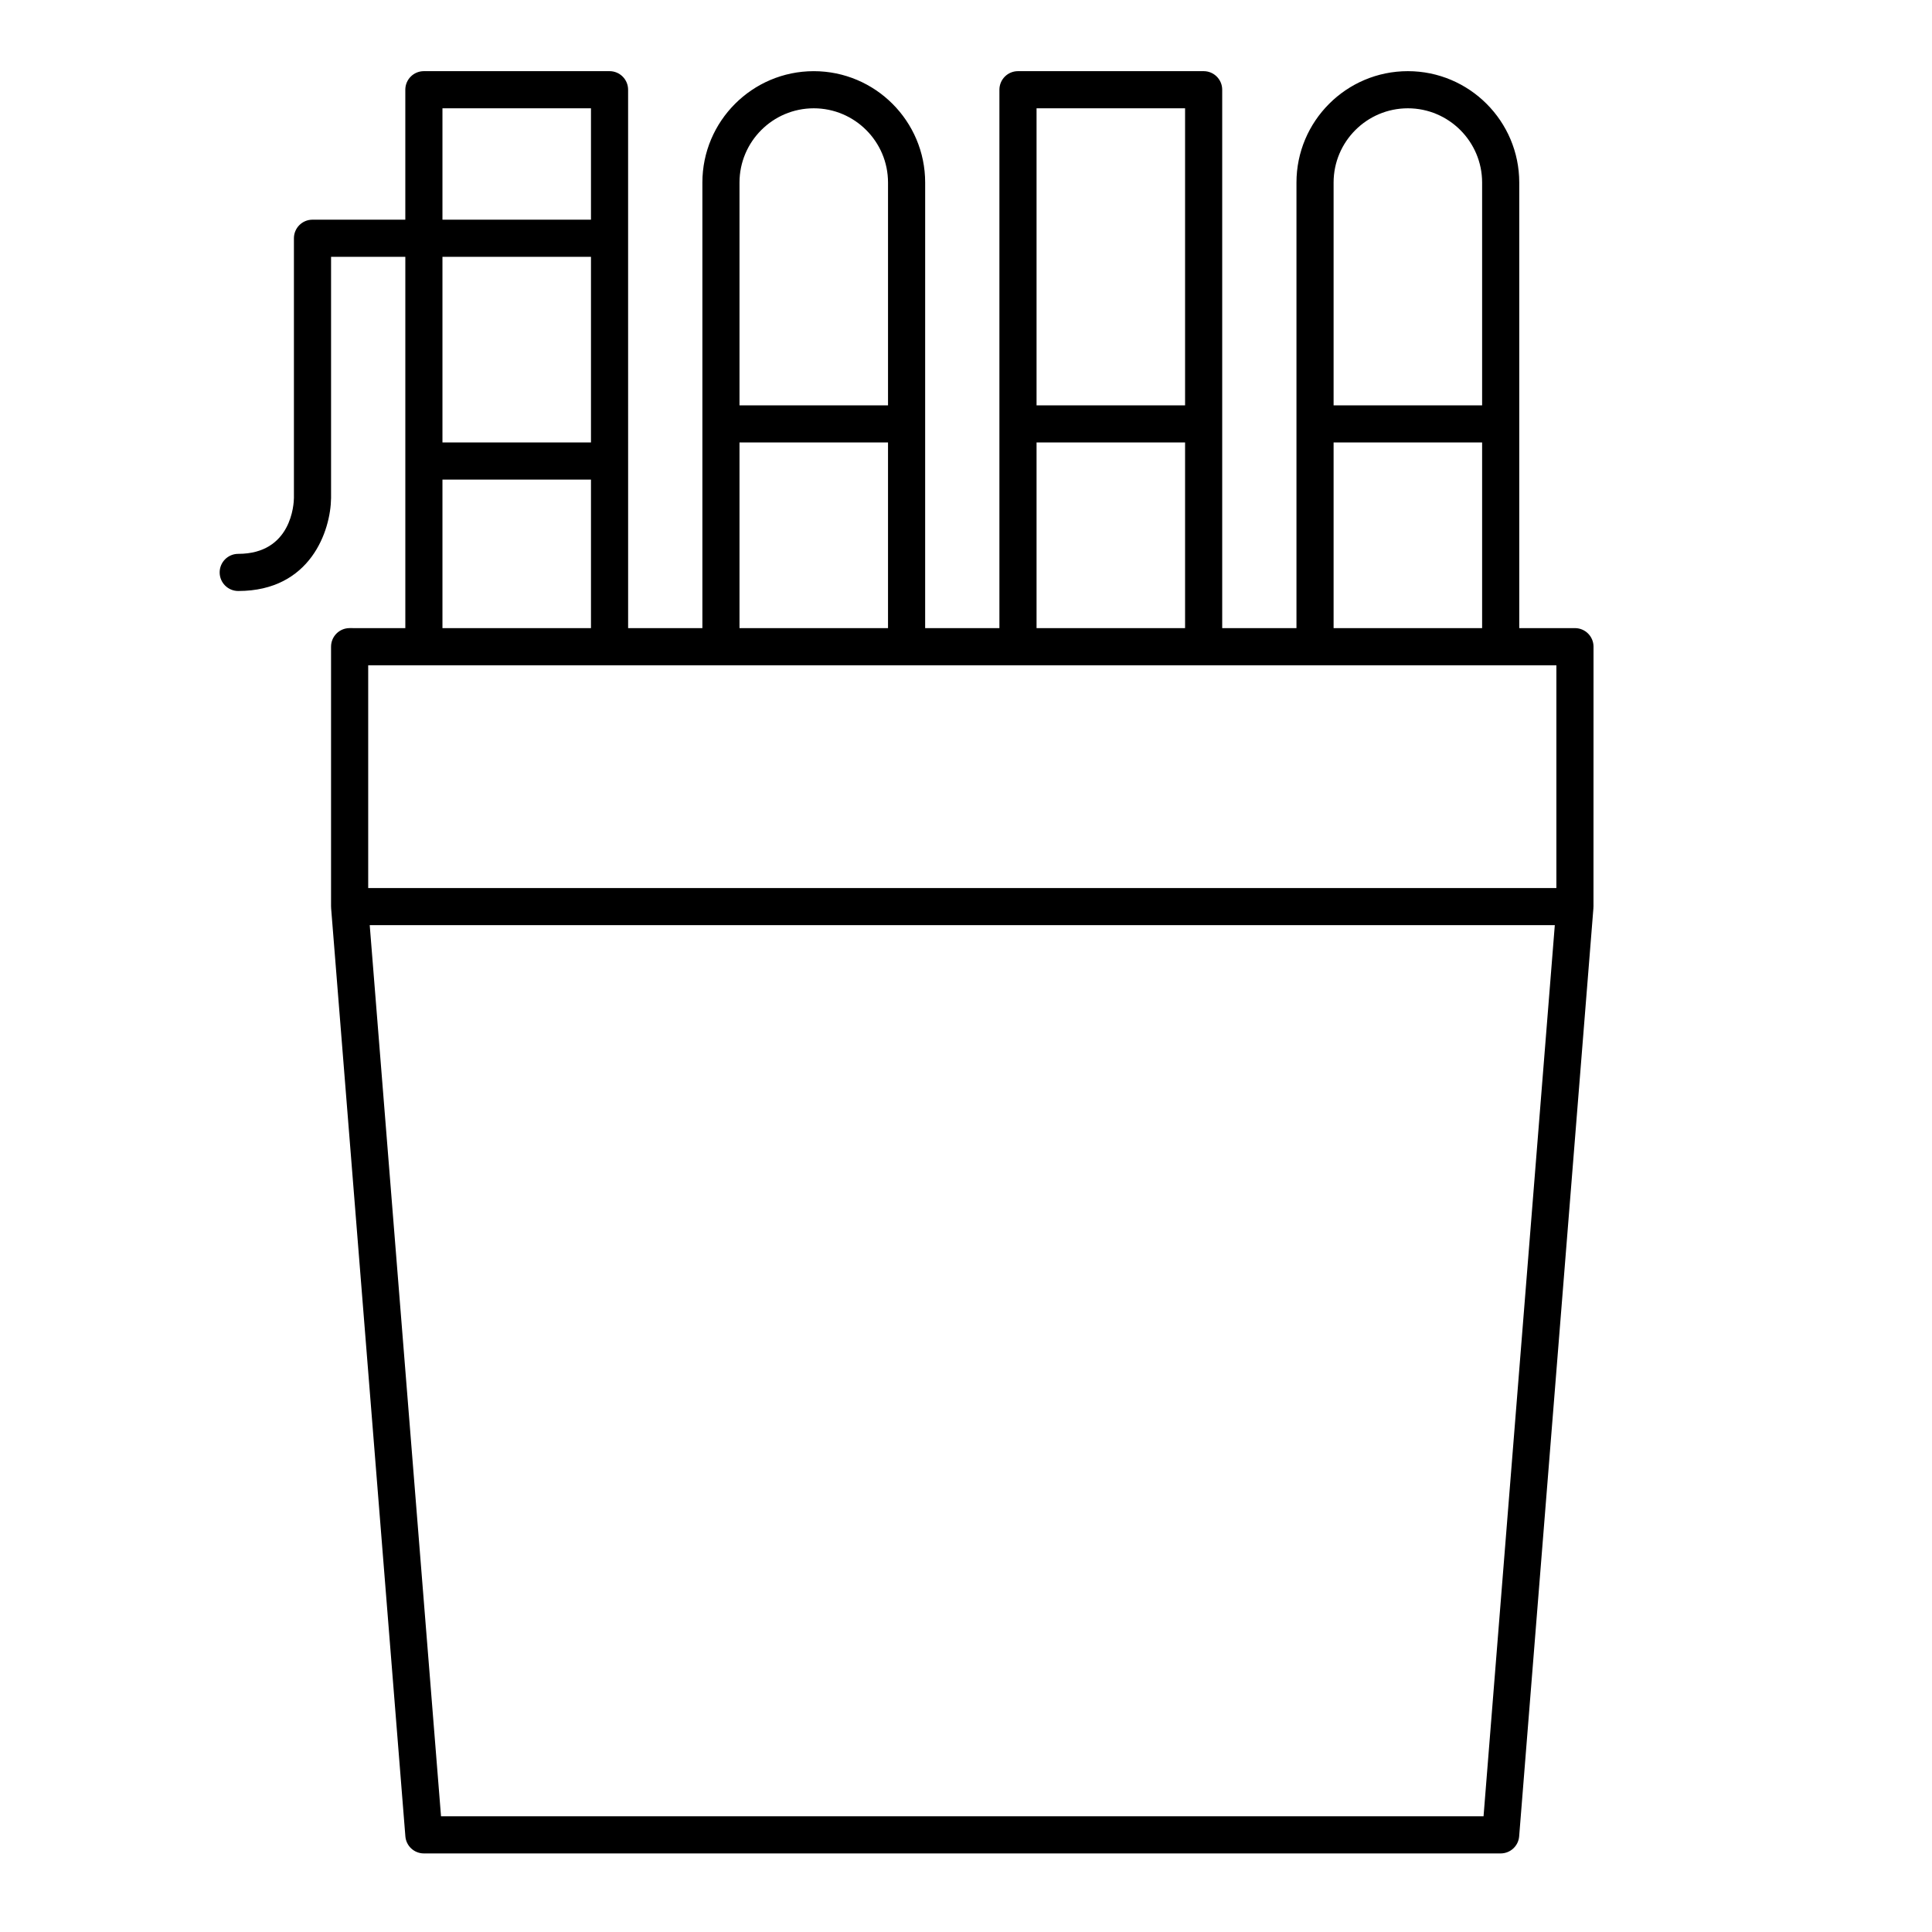 <?xml version="1.0" encoding="UTF-8"?>
<!-- Uploaded to: ICON Repo, www.svgrepo.com, Generator: ICON Repo Mixer Tools -->
<svg fill="#000000" width="800px" height="800px" version="1.1" viewBox="144 144 512 512" xmlns="http://www.w3.org/2000/svg">
 <path d="m566.3 315.38c0-2.719-2.203-4.922-4.922-4.922h-14.762v-118.08c0-16.277-13.242-29.52-29.52-29.52s-29.52 13.242-29.52 29.52v118.08h-19.68v-142.68c0-2.719-2.203-4.922-4.922-4.922h-49.199c-2.719 0-4.922 2.203-4.922 4.922v142.68h-19.68v-54.121l0.004-63.957c0-16.277-13.242-29.52-29.52-29.52s-29.52 13.242-29.52 29.52v118.08h-19.68v-44.281l-0.004-59.043v-39.359c0-2.719-2.203-4.922-4.922-4.922h-49.199c-2.719 0-4.922 2.203-4.922 4.922v34.441h-24.598c-2.719 0-4.922 2.203-4.922 4.922v68.82c-0.016 1.512-0.59 14.816-14.758 14.816-2.719 0-4.922 2.203-4.922 4.922s2.203 4.922 4.922 4.922c19.215 0 24.492-16.051 24.602-24.602v-63.961h19.68v98.402l-14.762-0.004c-2.719 0-4.922 2.203-4.922 4.922v68.879c0 0.07 0.02 0.133 0.02 0.203 0.004 0.062-0.012 0.125-0.004 0.191l19.68 246c0.203 2.559 2.34 4.527 4.902 4.527h285.36c2.562 0 4.699-1.973 4.902-4.527l19.68-246c0.004-0.066-0.012-0.129-0.004-0.195 0.004-0.066 0.02-0.129 0.02-0.199zm-68.883-123c0-10.852 8.828-19.68 19.68-19.68s19.68 8.828 19.68 19.68v59.039h-39.359zm0 68.879h39.359v49.199h-39.359zm-78.719-88.559h39.359v78.719h-39.359zm0 88.559h39.359v49.199h-39.359zm-78.723-68.879c0-10.852 8.828-19.68 19.68-19.68 10.852 0 19.68 8.828 19.68 19.68v59.039h-39.359zm0 68.879h39.359v49.199h-39.359zm-78.719-88.559h39.359v29.52h-39.359zm0 39.359h39.359v49.199h-39.359zm0 59.039h39.359v39.359h-39.359zm275.9 354.24h-276.28l-18.895-236.16h314.06zm19.301-246h-314.88v-59.039h314.88z"/>
</svg>